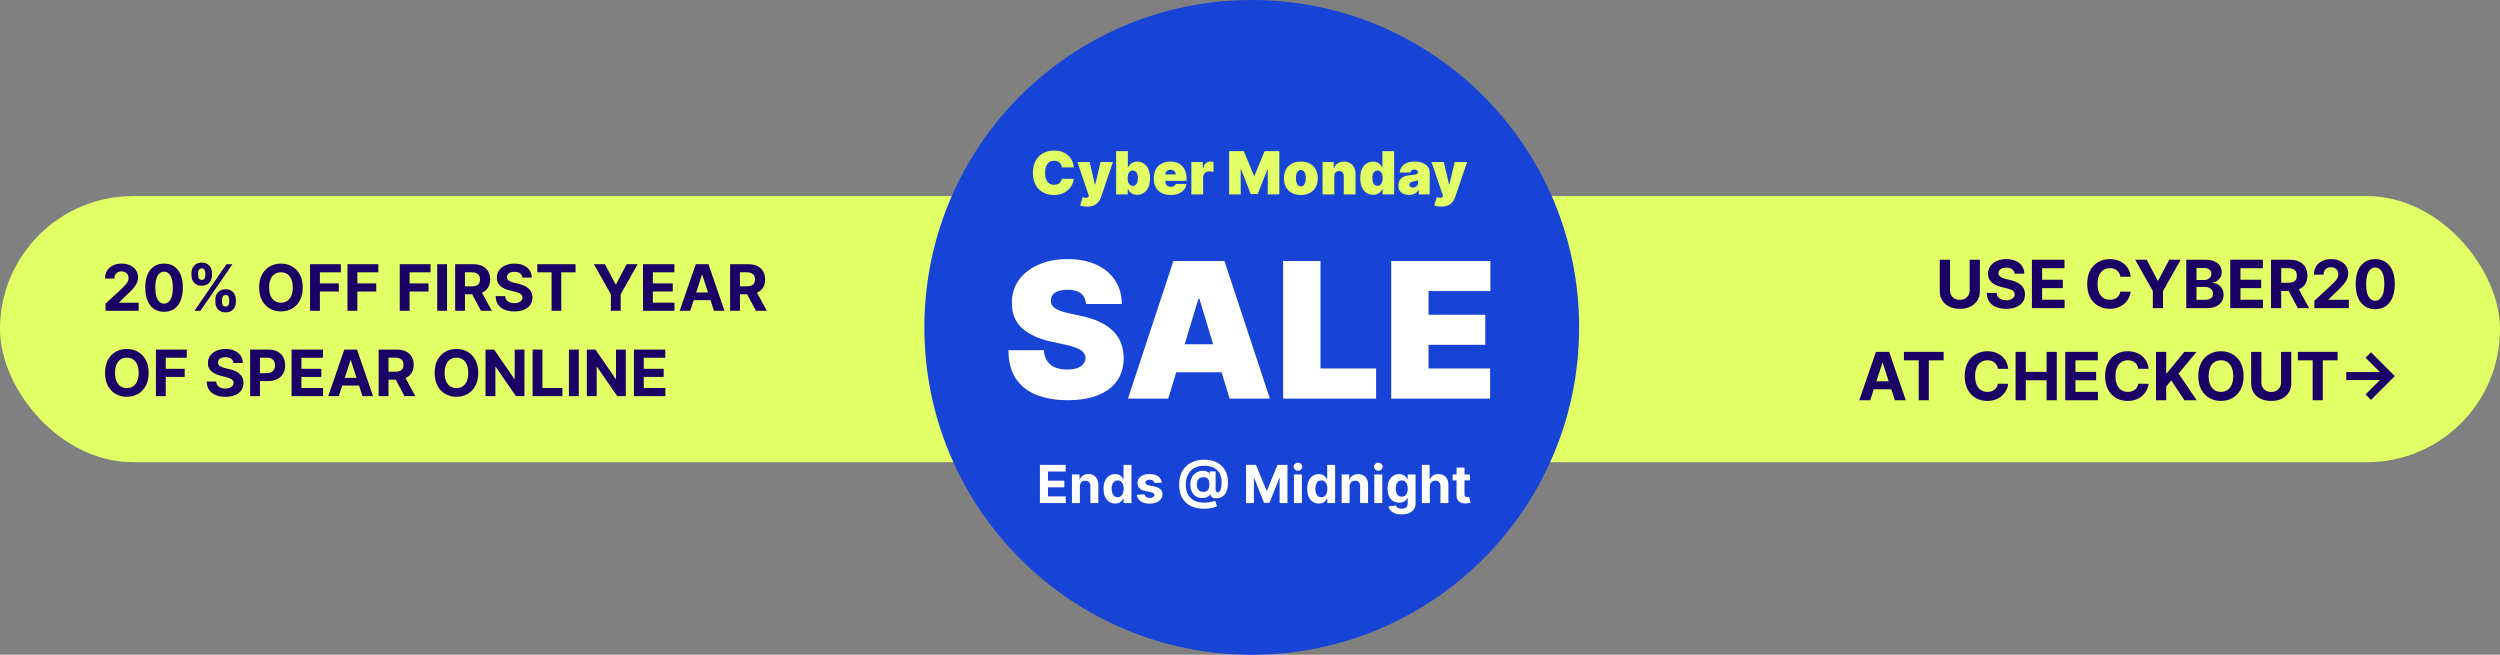 <?xml version="1.0" encoding="UTF-8"?> <svg xmlns="http://www.w3.org/2000/svg" width="714" height="187" viewBox="0 0 714 187" fill="none"><rect x="0" y="0" width="714" height="187" fill="#808080" stroke="none"/><rect y="56" width="714" height="76" rx="38" fill="#E2FF65"></rect><circle cx="357.5" cy="93.5" r="93.5" fill="#1743D7"></circle><path d="M297 143.68V132.77H304.351V134.672H299.306V137.272H303.973V139.174H299.306V141.778H304.372V143.68H297ZM308.411 138.95V143.68H306.142V135.498H308.304V136.941H308.4C308.581 136.465 308.885 136.089 309.311 135.812C309.737 135.531 310.254 135.391 310.861 135.391C311.429 135.391 311.925 135.515 312.347 135.764C312.77 136.013 313.099 136.368 313.333 136.829C313.567 137.288 313.684 137.834 313.684 138.47V143.68H311.415V138.875C311.419 138.374 311.291 137.984 311.032 137.703C310.773 137.419 310.416 137.277 309.961 137.277C309.656 137.277 309.386 137.343 309.151 137.474C308.921 137.605 308.739 137.797 308.608 138.049C308.48 138.298 308.415 138.598 308.411 138.95ZM318.488 143.813C317.866 143.813 317.304 143.653 316.799 143.334C316.299 143.011 315.901 142.537 315.606 141.912C315.315 141.283 315.169 140.512 315.169 139.6C315.169 138.662 315.32 137.882 315.622 137.261C315.924 136.636 316.325 136.169 316.826 135.86C317.33 135.547 317.882 135.391 318.482 135.391C318.941 135.391 319.322 135.469 319.628 135.626C319.937 135.778 320.185 135.97 320.373 136.201C320.565 136.428 320.711 136.652 320.81 136.872H320.88V132.77H323.143V143.68H320.906V142.37H320.81C320.704 142.597 320.553 142.822 320.357 143.046C320.166 143.266 319.915 143.449 319.606 143.595C319.301 143.74 318.928 143.813 318.488 143.813ZM319.207 142.007C319.573 142.007 319.882 141.908 320.134 141.709C320.389 141.507 320.585 141.224 320.72 140.862C320.858 140.5 320.927 140.076 320.927 139.589C320.927 139.103 320.86 138.68 320.725 138.321C320.59 137.962 320.395 137.685 320.139 137.49C319.883 137.295 319.573 137.197 319.207 137.197C318.834 137.197 318.52 137.298 318.264 137.501C318.008 137.703 317.815 137.984 317.683 138.342C317.552 138.701 317.486 139.117 317.486 139.589C317.486 140.065 317.552 140.486 317.683 140.852C317.818 141.214 318.012 141.498 318.264 141.704C318.52 141.906 318.834 142.007 319.207 142.007ZM331.817 137.831L329.739 137.959C329.704 137.781 329.627 137.621 329.51 137.479C329.393 137.334 329.238 137.218 329.047 137.133C328.858 137.044 328.633 137 328.37 137C328.019 137 327.722 137.074 327.481 137.224C327.239 137.369 327.118 137.564 327.118 137.81C327.118 138.005 327.197 138.17 327.353 138.305C327.509 138.44 327.777 138.548 328.157 138.63L329.638 138.929C330.433 139.092 331.026 139.355 331.417 139.717C331.808 140.079 332.003 140.555 332.003 141.144C332.003 141.681 331.845 142.151 331.529 142.556C331.216 142.961 330.787 143.277 330.24 143.504C329.697 143.728 329.07 143.84 328.36 143.84C327.276 143.84 326.414 143.614 325.771 143.163C325.132 142.709 324.757 142.091 324.647 141.31L326.879 141.192C326.946 141.523 327.11 141.775 327.369 141.949C327.628 142.119 327.96 142.205 328.365 142.205C328.763 142.205 329.082 142.128 329.324 141.975C329.569 141.819 329.693 141.619 329.697 141.374C329.693 141.168 329.606 140.999 329.436 140.868C329.265 140.733 329.002 140.63 328.647 140.559L327.23 140.276C326.431 140.116 325.836 139.839 325.446 139.445C325.059 139.051 324.865 138.548 324.865 137.937C324.865 137.412 325.007 136.959 325.291 136.579C325.579 136.199 325.982 135.906 326.501 135.7C327.023 135.494 327.633 135.391 328.333 135.391C329.366 135.391 330.179 135.61 330.773 136.046C331.369 136.483 331.717 137.078 331.817 137.831ZM343.908 145.299C342.775 145.299 341.767 145.145 340.883 144.836C339.998 144.53 339.251 144.083 338.64 143.494C338.029 142.901 337.564 142.178 337.244 141.326C336.925 140.473 336.765 139.504 336.765 138.417C336.765 137.344 336.925 136.371 337.244 135.498C337.568 134.624 338.038 133.875 338.656 133.25C339.274 132.621 340.029 132.138 340.92 131.801C341.815 131.464 342.834 131.295 343.977 131.295C345.036 131.295 345.98 131.449 346.811 131.758C347.646 132.067 348.352 132.508 348.931 133.079C349.514 133.648 349.956 134.324 350.258 135.109C350.563 135.89 350.714 136.755 350.71 137.703C350.714 138.356 350.657 138.957 350.54 139.504C350.423 140.051 350.238 140.528 349.986 140.937C349.737 141.342 349.411 141.663 349.006 141.901C348.601 142.135 348.111 142.268 347.536 142.3C347.124 142.332 346.79 142.302 346.534 142.21C346.279 142.117 346.083 141.981 345.948 141.8C345.817 141.615 345.732 141.4 345.693 141.155H345.629C345.543 141.368 345.377 141.562 345.128 141.736C344.879 141.906 344.576 142.039 344.217 142.135C343.862 142.228 343.484 142.261 343.083 142.236C342.664 142.212 342.266 142.114 341.889 141.943C341.516 141.773 341.184 141.526 340.893 141.203C340.606 140.88 340.378 140.48 340.211 140.005C340.048 139.529 339.965 138.978 339.961 138.353C339.965 137.735 340.052 137.197 340.222 136.739C340.396 136.281 340.625 135.895 340.909 135.583C341.197 135.27 341.516 135.025 341.868 134.848C342.22 134.67 342.573 134.557 342.928 134.507C343.329 134.447 343.709 134.447 344.068 134.507C344.427 134.567 344.728 134.665 344.974 134.8C345.222 134.935 345.377 135.08 345.437 135.237H345.512V134.64H347.179V139.839C347.182 140.084 347.237 140.274 347.344 140.409C347.45 140.544 347.594 140.612 347.775 140.612C348.02 140.612 348.225 140.504 348.388 140.287C348.555 140.07 348.679 139.738 348.761 139.291C348.846 138.843 348.889 138.273 348.889 137.58C348.889 136.913 348.8 136.327 348.622 135.823C348.448 135.315 348.203 134.883 347.887 134.528C347.575 134.17 347.211 133.878 346.795 133.655C346.38 133.431 345.929 133.268 345.442 133.165C344.959 133.062 344.462 133.01 343.951 133.01C343.067 133.01 342.294 133.145 341.634 133.415C340.973 133.681 340.423 134.056 339.982 134.539C339.542 135.022 339.212 135.588 338.992 136.238C338.775 136.884 338.665 137.589 338.661 138.353C338.665 139.195 338.782 139.941 339.013 140.591C339.247 141.237 339.592 141.78 340.046 142.22C340.501 142.661 341.062 142.995 341.73 143.222C342.397 143.449 343.164 143.563 344.031 143.563C344.439 143.563 344.839 143.534 345.229 143.478C345.62 143.417 345.973 143.346 346.289 143.265C346.605 143.179 346.859 143.098 347.051 143.019L347.578 144.564C347.355 144.692 347.051 144.811 346.667 144.921C346.287 145.035 345.858 145.125 345.378 145.193C344.902 145.264 344.412 145.299 343.908 145.299ZM343.663 140.484C344.096 140.484 344.441 140.401 344.697 140.234C344.956 140.067 345.14 139.82 345.251 139.493C345.364 139.163 345.417 138.756 345.41 138.273C345.407 137.847 345.352 137.486 345.245 137.192C345.142 136.893 344.963 136.668 344.707 136.515C344.455 136.359 344.103 136.281 343.652 136.281C343.258 136.281 342.923 136.364 342.646 136.531C342.372 136.698 342.163 136.932 342.017 137.234C341.875 137.533 341.802 137.884 341.799 138.289C341.802 138.665 341.863 139.023 341.98 139.36C342.097 139.694 342.291 139.966 342.561 140.175C342.83 140.381 343.198 140.484 343.663 140.484ZM355.872 132.77H358.716L361.721 140.1H361.849L364.853 132.77H367.697V143.68H365.46V136.579H365.369L362.546 143.627H361.023L358.2 136.552H358.109V143.68H355.872V132.77ZM369.555 143.68V135.498H371.824V143.68H369.555ZM370.695 134.443C370.357 134.443 370.068 134.331 369.827 134.107C369.589 133.88 369.47 133.609 369.47 133.292C369.47 132.98 369.589 132.712 369.827 132.488C370.068 132.261 370.357 132.147 370.695 132.147C371.032 132.147 371.32 132.261 371.558 132.488C371.799 132.712 371.92 132.98 371.92 133.292C371.92 133.609 371.799 133.88 371.558 134.107C371.32 134.331 371.032 134.443 370.695 134.443ZM376.657 143.813C376.035 143.813 375.472 143.653 374.968 143.334C374.467 143.011 374.07 142.537 373.775 141.912C373.484 141.283 373.338 140.512 373.338 139.6C373.338 138.662 373.489 137.882 373.791 137.261C374.093 136.636 374.494 136.169 374.995 135.86C375.499 135.547 376.051 135.391 376.651 135.391C377.11 135.391 377.491 135.469 377.797 135.626C378.106 135.778 378.354 135.97 378.542 136.201C378.734 136.428 378.88 136.652 378.979 136.872H379.048V132.77H381.312V143.68H379.075V142.37H378.979C378.873 142.597 378.722 142.822 378.526 143.046C378.335 143.266 378.084 143.449 377.775 143.595C377.47 143.74 377.097 143.813 376.657 143.813ZM377.376 142.007C377.742 142.007 378.051 141.908 378.303 141.709C378.558 141.507 378.754 141.224 378.889 140.862C379.027 140.5 379.096 140.076 379.096 139.589C379.096 139.103 379.029 138.68 378.894 138.321C378.759 137.962 378.564 137.685 378.308 137.49C378.052 137.295 377.742 137.197 377.376 137.197C377.003 137.197 376.689 137.298 376.433 137.501C376.177 137.703 375.984 137.984 375.852 138.342C375.721 138.701 375.655 139.117 375.655 139.589C375.655 140.065 375.721 140.486 375.852 140.852C375.987 141.214 376.181 141.498 376.433 141.704C376.689 141.906 377.003 142.007 377.376 142.007ZM385.447 138.95V143.68H383.178V135.498H385.341V136.941H385.436C385.618 136.465 385.921 136.089 386.347 135.812C386.773 135.531 387.29 135.391 387.897 135.391C388.466 135.391 388.961 135.515 389.384 135.764C389.806 136.013 390.135 136.368 390.369 136.829C390.603 137.288 390.721 137.834 390.721 138.47V143.68H388.451V138.875C388.455 138.374 388.327 137.984 388.068 137.703C387.809 137.419 387.452 137.277 386.997 137.277C386.692 137.277 386.422 137.343 386.188 137.474C385.957 137.605 385.776 137.797 385.644 138.049C385.516 138.298 385.451 138.598 385.447 138.95ZM392.509 143.68V135.498H394.778V143.68H392.509ZM393.649 134.443C393.312 134.443 393.022 134.331 392.781 134.107C392.543 133.88 392.424 133.609 392.424 133.292C392.424 132.98 392.543 132.712 392.781 132.488C393.022 132.261 393.312 132.147 393.649 132.147C393.986 132.147 394.274 132.261 394.512 132.488C394.753 132.712 394.874 132.98 394.874 133.292C394.874 133.609 394.753 133.88 394.512 134.107C394.274 134.331 393.986 134.443 393.649 134.443ZM400.282 146.919C399.547 146.919 398.917 146.817 398.391 146.615C397.869 146.416 397.454 146.144 397.145 145.8C396.836 145.456 396.635 145.068 396.543 144.639L398.641 144.356C398.705 144.52 398.807 144.673 398.945 144.815C399.084 144.957 399.266 145.07 399.494 145.155C399.724 145.244 400.005 145.289 400.335 145.289C400.829 145.289 401.236 145.168 401.555 144.926C401.878 144.689 402.04 144.289 402.04 143.728V142.231H401.944C401.845 142.458 401.695 142.673 401.497 142.876C401.298 143.078 401.042 143.243 400.729 143.371C400.417 143.499 400.044 143.563 399.611 143.563C398.997 143.563 398.437 143.421 397.933 143.137C397.432 142.849 397.033 142.41 396.734 141.821C396.44 141.228 396.292 140.479 396.292 139.573C396.292 138.646 396.443 137.872 396.745 137.25C397.047 136.629 397.448 136.164 397.949 135.855C398.453 135.546 399.005 135.391 399.606 135.391C400.064 135.391 400.447 135.469 400.756 135.626C401.065 135.778 401.314 135.97 401.502 136.201C401.694 136.428 401.841 136.652 401.944 136.872H402.029V135.498H404.282V143.76C404.282 144.456 404.112 145.038 403.771 145.507C403.43 145.976 402.958 146.327 402.354 146.562C401.754 146.8 401.063 146.919 400.282 146.919ZM400.33 141.858C400.696 141.858 401.005 141.768 401.257 141.587C401.512 141.402 401.708 141.139 401.843 140.798C401.981 140.454 402.05 140.042 402.05 139.562C402.05 139.083 401.983 138.667 401.848 138.316C401.713 137.96 401.518 137.685 401.262 137.49C401.006 137.295 400.696 137.197 400.33 137.197C399.957 137.197 399.643 137.298 399.387 137.501C399.131 137.699 398.938 137.976 398.807 138.332C398.675 138.687 398.609 139.097 398.609 139.562C398.609 140.035 398.675 140.443 398.807 140.788C398.941 141.129 399.135 141.393 399.387 141.581C399.643 141.766 399.957 141.858 400.33 141.858ZM408.357 138.95V143.68H406.088V132.77H408.293V136.941H408.389C408.574 136.458 408.872 136.08 409.284 135.807C409.696 135.53 410.213 135.391 410.834 135.391C411.402 135.391 411.898 135.515 412.32 135.764C412.747 136.009 413.077 136.362 413.311 136.824C413.549 137.282 413.666 137.831 413.663 138.47V143.68H411.394V138.875C411.397 138.371 411.269 137.978 411.01 137.698C410.754 137.417 410.396 137.277 409.934 137.277C409.625 137.277 409.352 137.343 409.114 137.474C408.879 137.605 408.695 137.797 408.56 138.049C408.428 138.298 408.361 138.598 408.357 138.95ZM419.8 135.498V137.202H414.873V135.498H419.8ZM415.992 133.538H418.261V141.166C418.261 141.375 418.293 141.539 418.357 141.656C418.421 141.769 418.51 141.849 418.623 141.896C418.74 141.942 418.875 141.965 419.028 141.965C419.135 141.965 419.241 141.956 419.348 141.938C419.454 141.917 419.536 141.901 419.593 141.89L419.95 143.579C419.836 143.614 419.676 143.655 419.47 143.701C419.264 143.751 419.014 143.781 418.719 143.792C418.172 143.813 417.693 143.74 417.281 143.573C416.872 143.407 416.555 143.147 416.327 142.796C416.1 142.444 415.988 142 415.992 141.464V133.538Z" fill="white"></path><path d="M310.181 86.817C310.078 85.538 309.599 84.54 308.742 83.824C307.897 83.108 306.611 82.75 304.886 82.75C303.785 82.75 302.883 82.884 302.178 83.153C301.489 83.409 300.977 83.76 300.644 84.208C300.311 84.656 300.14 85.167 300.125 85.743C300.1 86.216 300.183 86.645 300.376 87.029C300.581 87.4 300.9 87.739 301.336 88.046C301.77 88.34 302.326 88.609 303.003 88.852C303.682 89.094 304.488 89.312 305.422 89.504L308.646 90.195C310.82 90.655 312.681 91.263 314.23 92.017C315.777 92.772 317.043 93.661 318.028 94.685C319.014 95.695 319.736 96.834 320.197 98.1C320.671 99.367 320.914 100.748 320.926 102.245C320.914 104.829 320.267 107.016 318.988 108.807C317.71 110.598 315.88 111.96 313.5 112.894C311.134 113.828 308.288 114.295 304.961 114.295C301.546 114.295 298.565 113.79 296.02 112.779C293.486 111.768 291.518 110.214 290.109 108.116C288.715 106.006 288.013 103.307 288 100.019H298.131C298.194 101.221 298.495 102.232 299.032 103.051C299.57 103.869 300.325 104.49 301.296 104.912C302.281 105.334 303.452 105.545 304.808 105.545C305.946 105.545 306.899 105.404 307.666 105.123C308.434 104.842 309.017 104.451 309.414 103.953C309.81 103.454 310.015 102.884 310.028 102.245C310.015 101.644 309.815 101.119 309.432 100.671C309.061 100.211 308.448 99.802 307.591 99.443C306.734 99.072 305.575 98.727 304.116 98.407L300.203 97.563C296.723 96.808 293.98 95.548 291.972 93.783C289.976 92.005 288.983 89.581 288.996 86.511C288.983 84.016 289.65 81.835 290.992 79.968C292.348 78.087 294.223 76.622 296.615 75.573C299.019 74.525 301.777 74 304.886 74C308.057 74 310.8 74.531 313.117 75.593C315.431 76.654 317.216 78.151 318.47 80.083C319.736 82.001 320.375 84.246 320.388 86.817H310.181ZM333.662 113.834H322.149L335.121 74.537H349.703L362.675 113.834H351.162L342.565 85.359H342.259L333.662 113.834ZM331.513 98.331H353.158V106.313H331.513V98.331ZM366.459 113.834V74.537H377.129V105.238H393.016V113.834H366.459ZM397.328 113.834V74.537H425.649V83.133H407.996V89.888H424.192V98.484H407.996V105.238H425.573V113.834H397.328Z" fill="white"></path><path d="M306.668 47.802H303.241C303.216 47.521 303.152 47.266 303.046 47.036C302.945 46.807 302.804 46.61 302.622 46.445C302.443 46.276 302.226 46.147 301.971 46.059C301.716 45.966 301.425 45.92 301.102 45.92C300.534 45.92 300.055 46.057 299.661 46.33C299.272 46.604 298.976 46.996 298.774 47.507C298.575 48.018 298.477 48.631 298.477 49.347C298.477 50.103 298.578 50.737 298.78 51.247C298.987 51.754 299.285 52.136 299.673 52.394C300.062 52.647 300.531 52.774 301.077 52.774C301.39 52.774 301.67 52.736 301.915 52.659C302.163 52.579 302.377 52.464 302.561 52.315C302.743 52.166 302.891 51.987 303.004 51.778C303.121 51.565 303.2 51.326 303.241 51.06L306.668 51.084C306.628 51.607 306.48 52.14 306.225 52.683C305.97 53.222 305.607 53.721 305.137 54.179C304.671 54.634 304.093 55 303.406 55.278C302.716 55.555 301.915 55.694 301.005 55.694C299.862 55.694 298.836 55.451 297.929 54.964C297.026 54.477 296.311 53.761 295.784 52.816C295.261 51.871 295 50.715 295 49.347C295 47.971 295.268 46.813 295.803 45.872C296.338 44.927 297.058 44.213 297.965 43.73C298.874 43.243 299.887 43 301.005 43C301.791 43 302.514 43.107 303.174 43.32C303.835 43.533 304.414 43.844 304.912 44.255C305.411 44.661 305.811 45.162 306.116 45.757C306.419 46.352 306.604 47.034 306.668 47.802ZM310.492 59C310.108 59 309.741 58.97 309.392 58.91C309.044 58.853 308.739 58.775 308.474 58.674L309.204 56.309C309.479 56.406 309.731 56.468 309.957 56.496C310.189 56.525 310.385 56.508 310.547 56.448C310.713 56.388 310.833 56.273 310.906 56.104L310.979 55.935L307.697 46.258H311.197L312.705 52.677H312.803L314.333 46.258H317.859L314.455 56.297C314.285 56.808 314.038 57.266 313.713 57.673C313.394 58.083 312.972 58.407 312.449 58.644C311.927 58.881 311.275 59 310.492 59ZM318.764 55.525V43.169H322.118V47.875H322.167C322.288 47.561 322.467 47.273 322.702 47.012C322.937 46.746 323.228 46.535 323.576 46.379C323.925 46.218 324.331 46.137 324.793 46.137C325.407 46.137 325.994 46.3 326.548 46.626C327.108 46.952 327.562 47.465 327.909 48.164C328.262 48.864 328.438 49.773 328.438 50.891C328.438 51.961 328.27 52.848 327.934 53.552C327.602 54.256 327.156 54.781 326.597 55.127C326.042 55.473 325.432 55.646 324.768 55.646C324.331 55.646 323.939 55.575 323.595 55.434C323.254 55.29 322.963 55.095 322.72 54.849C322.481 54.6 322.296 54.318 322.167 54.005H322.093V55.525H318.764ZM322.045 50.891C322.045 51.342 322.104 51.732 322.221 52.062C322.342 52.388 322.514 52.641 322.731 52.822C322.955 52.999 323.22 53.087 323.528 53.087C323.836 53.087 324.097 53.001 324.312 52.828C324.531 52.651 324.696 52.4 324.81 52.074C324.928 51.744 324.987 51.35 324.987 50.891C324.987 50.433 324.928 50.041 324.81 49.715C324.696 49.385 324.531 49.134 324.312 48.961C324.097 48.784 323.836 48.695 323.528 48.695C323.22 48.695 322.955 48.784 322.731 48.961C322.514 49.134 322.342 49.385 322.221 49.715C322.104 50.041 322.045 50.433 322.045 50.891ZM334.316 55.694C333.318 55.694 332.46 55.505 331.738 55.127C331.02 54.745 330.468 54.198 330.079 53.486C329.695 52.77 329.502 51.913 329.502 50.916C329.502 49.958 329.696 49.122 330.085 48.406C330.474 47.69 331.023 47.133 331.733 46.734C332.441 46.336 333.278 46.137 334.242 46.137C334.947 46.137 335.585 46.246 336.156 46.463C336.727 46.68 337.215 46.996 337.622 47.41C338.026 47.821 338.339 48.319 338.557 48.907C338.776 49.494 338.885 50.155 338.885 50.891V51.664H330.547V49.83H335.798C335.793 49.564 335.725 49.331 335.591 49.13C335.462 48.925 335.285 48.766 335.062 48.653C334.844 48.536 334.594 48.478 334.316 48.478C334.043 48.478 333.794 48.536 333.567 48.653C333.34 48.766 333.158 48.923 333.021 49.124C332.887 49.325 332.816 49.56 332.808 49.83V51.809C332.808 52.106 332.87 52.372 332.996 52.605C333.122 52.838 333.303 53.021 333.538 53.154C333.773 53.287 334.056 53.353 334.389 53.353C334.619 53.353 334.829 53.321 335.02 53.256C335.215 53.192 335.381 53.099 335.518 52.979C335.657 52.854 335.758 52.705 335.822 52.532H338.885C338.779 53.176 338.53 53.735 338.138 54.21C337.744 54.68 337.223 55.046 336.576 55.308C335.932 55.565 335.177 55.694 334.316 55.694ZM340.254 55.525V46.258H343.512V48.02H343.608C343.779 47.368 344.048 46.891 344.417 46.59C344.789 46.288 345.224 46.137 345.724 46.137C345.869 46.137 346.013 46.149 346.155 46.173C346.301 46.194 346.441 46.224 346.575 46.264V49.106C346.408 49.049 346.203 49.007 345.96 48.979C345.718 48.951 345.509 48.937 345.335 48.937C345.007 48.937 344.711 49.011 344.447 49.16C344.188 49.305 343.983 49.51 343.834 49.775C343.683 50.037 343.608 50.344 343.608 50.698V55.525H340.254ZM351.035 43.169H355.24L358.133 50.167H358.279L361.171 43.169H365.378V55.525H362.072V48.382H361.974L359.203 55.428H357.21L354.438 48.333H354.341V55.525H351.035V43.169ZM371.525 55.694C370.512 55.694 369.644 55.495 368.923 55.097C368.201 54.694 367.649 54.135 367.263 53.419C366.879 52.699 366.686 51.865 366.686 50.916C366.686 49.966 366.879 49.134 367.263 48.418C367.649 47.698 368.201 47.139 368.923 46.74C369.644 46.338 370.512 46.137 371.525 46.137C372.537 46.137 373.404 46.338 374.126 46.74C374.846 47.139 375.4 47.698 375.784 48.418C376.168 49.134 376.361 49.966 376.361 50.916C376.361 51.865 376.168 52.699 375.784 53.419C375.4 54.135 374.846 54.694 374.126 55.097C373.404 55.495 372.537 55.694 371.525 55.694ZM371.548 53.232C371.833 53.232 372.077 53.138 372.284 52.949C372.491 52.76 372.651 52.49 372.764 52.14C372.876 51.79 372.934 51.374 372.934 50.891C372.934 50.405 372.876 49.988 372.764 49.642C372.651 49.293 372.491 49.023 372.284 48.834C372.077 48.645 371.833 48.55 371.548 48.55C371.249 48.55 370.991 48.645 370.776 48.834C370.562 49.023 370.398 49.293 370.285 49.642C370.171 49.988 370.113 50.405 370.113 50.891C370.113 51.374 370.171 51.79 370.285 52.14C370.398 52.49 370.562 52.76 370.776 52.949C370.991 53.138 371.249 53.232 371.548 53.232ZM381.077 50.312V55.525H377.723V46.258H380.907V48.02H381.004C381.208 47.432 381.564 46.972 382.074 46.638C382.589 46.304 383.188 46.137 383.873 46.137C384.534 46.137 385.106 46.288 385.593 46.59C386.083 46.887 386.461 47.298 386.729 47.821C387.001 48.343 387.135 48.941 387.13 49.612V55.525H383.776V50.312C383.779 49.854 383.663 49.494 383.423 49.232C383.188 48.971 382.86 48.84 382.438 48.84C382.163 48.84 381.922 48.901 381.715 49.021C381.512 49.138 381.357 49.307 381.248 49.528C381.138 49.745 381.082 50.007 381.077 50.312ZM392.165 55.646C391.5 55.646 390.889 55.473 390.331 55.127C389.775 54.781 389.329 54.256 388.993 53.552C388.661 52.848 388.495 51.961 388.495 50.891C388.495 49.773 388.669 48.864 389.017 48.164C389.369 47.465 389.823 46.952 390.379 46.626C390.937 46.3 391.525 46.137 392.141 46.137C392.604 46.137 393.008 46.218 393.357 46.379C393.705 46.535 393.996 46.746 394.231 47.012C394.466 47.273 394.645 47.561 394.766 47.875H394.814V43.169H398.17V55.525H394.839V54.005H394.766C394.637 54.318 394.45 54.6 394.208 54.849C393.968 55.095 393.677 55.29 393.332 55.434C392.992 55.575 392.603 55.646 392.165 55.646ZM393.405 53.087C393.713 53.087 393.976 52.999 394.195 52.822C394.418 52.641 394.589 52.388 394.705 52.062C394.827 51.732 394.887 51.342 394.887 50.891C394.887 50.433 394.827 50.041 394.705 49.715C394.589 49.385 394.418 49.134 394.195 48.961C393.976 48.784 393.713 48.695 393.405 48.695C393.097 48.695 392.834 48.784 392.614 48.961C392.4 49.134 392.235 49.385 392.117 49.715C392.003 50.041 391.947 50.433 391.947 50.891C391.947 51.35 392.003 51.744 392.117 52.074C392.235 52.4 392.4 52.651 392.614 52.828C392.834 53.001 393.097 53.087 393.405 53.087ZM402.417 55.67C401.821 55.67 401.296 55.573 400.837 55.38C400.384 55.183 400.028 54.885 399.768 54.487C399.508 54.089 399.379 53.582 399.379 52.967C399.379 52.46 399.466 52.028 399.64 51.67C399.814 51.308 400.057 51.012 400.37 50.783C400.681 50.554 401.043 50.379 401.457 50.258C401.874 50.137 402.324 50.059 402.806 50.023C403.329 49.982 403.749 49.934 404.065 49.878C404.384 49.817 404.616 49.735 404.757 49.63C404.899 49.522 404.97 49.379 404.97 49.202V49.178C404.97 48.937 404.877 48.752 404.69 48.623C404.503 48.494 404.265 48.43 403.973 48.43C403.652 48.43 403.391 48.5 403.189 48.641C402.991 48.778 402.871 48.989 402.831 49.275H399.743C399.783 48.711 399.964 48.193 400.284 47.718C400.608 47.239 401.081 46.857 401.7 46.572C402.321 46.282 403.094 46.137 404.021 46.137C404.69 46.137 405.289 46.216 405.821 46.373C406.352 46.525 406.803 46.74 407.176 47.018C407.548 47.292 407.833 47.613 408.027 47.983C408.225 48.349 408.324 48.748 408.324 49.178V55.525H405.188V54.222H405.115C404.93 54.568 404.703 54.847 404.435 55.06C404.172 55.274 403.87 55.428 403.53 55.525C403.194 55.621 402.823 55.67 402.417 55.67ZM403.511 53.57C403.766 53.57 404.006 53.518 404.228 53.413C404.455 53.309 404.639 53.158 404.782 52.961C404.924 52.764 404.994 52.524 404.994 52.243V51.471C404.905 51.507 404.81 51.541 404.709 51.573C404.611 51.605 404.507 51.636 404.393 51.664C404.283 51.692 404.166 51.718 404.04 51.742C403.919 51.766 403.791 51.788 403.657 51.809C403.397 51.849 403.186 51.915 403.019 52.008C402.858 52.096 402.736 52.207 402.654 52.339C402.577 52.468 402.539 52.613 402.539 52.774C402.539 53.031 402.63 53.228 402.812 53.365C402.994 53.502 403.228 53.57 403.511 53.57ZM411.635 59C411.251 59 410.884 58.97 410.535 58.91C410.187 58.853 409.88 58.775 409.617 58.674L410.347 56.309C410.622 56.406 410.873 56.468 411.1 56.496C411.332 56.525 411.528 56.508 411.69 56.448C411.856 56.388 411.976 56.273 412.049 56.104L412.12 55.935L408.839 46.258H412.34L413.847 52.677H413.944L415.476 46.258H419L415.598 56.297C415.426 56.808 415.181 57.266 414.855 57.673C414.535 58.083 414.115 58.407 413.592 58.644C413.069 58.881 412.418 59 411.635 59Z" fill="#E2FF65"></path><path d="M30.13 88.756V86.731L34.862 82.349C35.265 81.959 35.602 81.609 35.875 81.297C36.152 80.985 36.362 80.68 36.505 80.382C36.648 80.079 36.719 79.752 36.719 79.401C36.719 79.012 36.63 78.677 36.453 78.395C36.275 78.11 36.033 77.891 35.726 77.74C35.419 77.584 35.07 77.506 34.681 77.506C34.274 77.506 33.919 77.588 33.616 77.752C33.313 77.917 33.079 78.153 32.915 78.46C32.75 78.767 32.668 79.133 32.668 79.557H30C30 78.687 30.197 77.932 30.591 77.292C30.985 76.651 31.537 76.156 32.246 75.805C32.956 75.454 33.774 75.279 34.7 75.279C35.652 75.279 36.481 75.448 37.186 75.785C37.896 76.119 38.448 76.582 38.842 77.175C39.236 77.768 39.432 78.447 39.432 79.213C39.432 79.715 39.333 80.211 39.134 80.7C38.939 81.189 38.591 81.732 38.089 82.329C37.587 82.922 36.879 83.634 35.966 84.465L34.025 86.367V86.458H39.608V88.756H30.13ZM46.857 89.048C45.741 89.044 44.78 88.769 43.975 88.224C43.175 87.678 42.558 86.889 42.125 85.854C41.697 84.82 41.484 83.576 41.489 82.121C41.489 80.672 41.703 79.436 42.131 78.415C42.564 77.393 43.181 76.617 43.982 76.084C44.787 75.547 45.745 75.279 46.857 75.279C47.97 75.279 48.926 75.547 49.727 76.084C50.532 76.621 51.151 77.4 51.583 78.421C52.016 79.438 52.23 80.672 52.226 82.121C52.226 83.58 52.01 84.826 51.577 85.861C51.148 86.895 50.534 87.685 49.733 88.23C48.933 88.775 47.974 89.048 46.857 89.048ZM46.857 86.718C47.619 86.718 48.227 86.335 48.682 85.569C49.136 84.803 49.361 83.653 49.357 82.121C49.357 81.113 49.253 80.273 49.045 79.603C48.842 78.932 48.552 78.428 48.175 78.09C47.803 77.752 47.364 77.584 46.857 77.584C46.1 77.584 45.494 77.962 45.04 78.72C44.585 79.477 44.356 80.611 44.352 82.121C44.352 83.143 44.453 83.995 44.657 84.679C44.864 85.359 45.157 85.869 45.533 86.211C45.91 86.549 46.351 86.718 46.857 86.718ZM61.508 86.263V85.562C61.508 85.03 61.62 84.541 61.845 84.095C62.075 83.645 62.406 83.286 62.839 83.017C63.276 82.745 63.808 82.608 64.435 82.608C65.072 82.608 65.606 82.743 66.039 83.011C66.476 83.279 66.805 83.638 67.026 84.088C67.251 84.534 67.363 85.025 67.363 85.562V86.263C67.363 86.796 67.251 87.287 67.026 87.737C66.801 88.183 66.469 88.54 66.032 88.808C65.595 89.081 65.063 89.217 64.435 89.217C63.799 89.217 63.265 89.081 62.832 88.808C62.399 88.54 62.07 88.183 61.845 87.737C61.62 87.287 61.508 86.796 61.508 86.263ZM63.397 85.562V86.263C63.397 86.57 63.47 86.86 63.617 87.133C63.769 87.406 64.042 87.542 64.435 87.542C64.829 87.542 65.098 87.408 65.24 87.139C65.388 86.871 65.461 86.579 65.461 86.263V85.562C65.461 85.246 65.392 84.952 65.253 84.679C65.115 84.407 64.842 84.27 64.435 84.27C64.046 84.27 63.776 84.407 63.624 84.679C63.472 84.952 63.397 85.246 63.397 85.562ZM54.685 78.655V77.954C54.685 77.417 54.8 76.926 55.029 76.48C55.258 76.03 55.589 75.671 56.022 75.403C56.459 75.134 56.987 75 57.606 75C58.247 75 58.783 75.134 59.216 75.403C59.649 75.671 59.978 76.03 60.203 76.48C60.428 76.926 60.54 77.417 60.54 77.954V78.655C60.54 79.192 60.426 79.683 60.196 80.128C59.971 80.574 59.64 80.931 59.203 81.2C58.77 81.464 58.238 81.596 57.606 81.596C56.974 81.596 56.44 81.462 56.003 81.193C55.57 80.92 55.241 80.563 55.016 80.122C54.795 79.676 54.685 79.187 54.685 78.655ZM56.587 77.954V78.655C56.587 78.971 56.66 79.263 56.808 79.531C56.959 79.8 57.225 79.934 57.606 79.934C58.004 79.934 58.275 79.8 58.418 79.531C58.565 79.263 58.638 78.971 58.638 78.655V77.954C58.638 77.638 58.569 77.344 58.431 77.071C58.292 76.798 58.017 76.662 57.606 76.662C57.221 76.662 56.955 76.8 56.808 77.077C56.66 77.354 56.587 77.646 56.587 77.954ZM55.542 88.756L64.682 75.461H66.383L57.243 88.756H55.542ZM86.466 82.108C86.466 83.558 86.192 84.792 85.642 85.809C85.097 86.826 84.353 87.603 83.409 88.139C82.47 88.672 81.414 88.938 80.241 88.938C79.06 88.938 77.999 88.669 77.06 88.133C76.121 87.596 75.379 86.819 74.834 85.802C74.288 84.785 74.016 83.554 74.016 82.108C74.016 80.659 74.288 79.425 74.834 78.408C75.379 77.391 76.121 76.617 77.06 76.084C77.999 75.547 79.06 75.279 80.241 75.279C81.414 75.279 82.47 75.547 83.409 76.084C84.353 76.617 85.097 77.391 85.642 78.408C86.192 79.425 86.466 80.659 86.466 82.108ZM83.617 82.108C83.617 81.169 83.476 80.377 83.195 79.733C82.918 79.088 82.526 78.599 82.02 78.265C81.514 77.932 80.921 77.765 80.241 77.765C79.562 77.765 78.969 77.932 78.463 78.265C77.956 78.599 77.562 79.088 77.281 79.733C77.004 80.377 76.865 81.169 76.865 82.108C76.865 83.048 77.004 83.84 77.281 84.484C77.562 85.129 77.956 85.618 78.463 85.952C78.969 86.285 79.562 86.451 80.241 86.451C80.921 86.451 81.514 86.285 82.02 85.952C82.526 85.618 82.918 85.129 83.195 84.484C83.476 83.84 83.617 83.048 83.617 82.108ZM88.549 88.756V75.461H97.352V77.778H91.36V80.947H96.767V83.264H91.36V88.756H88.549ZM99.242 88.756V75.461H108.046V77.778H102.054V80.947H107.461V83.264H102.054V88.756H99.242ZM114.167 88.756V75.461H122.97V77.778H116.978V80.947H122.385V83.264H116.978V88.756H114.167ZM127.671 75.461V88.756H124.86V75.461H127.671ZM129.984 88.756V75.461H135.23C136.234 75.461 137.09 75.641 137.8 76C138.514 76.355 139.058 76.859 139.429 77.512C139.806 78.161 139.994 78.925 139.994 79.804C139.994 80.687 139.804 81.446 139.423 82.082C139.042 82.714 138.491 83.199 137.767 83.537C137.049 83.874 136.18 84.043 135.158 84.043H131.646V81.784H134.703C135.24 81.784 135.686 81.71 136.041 81.563C136.395 81.416 136.66 81.195 136.832 80.901C137.01 80.607 137.099 80.241 137.099 79.804C137.099 79.362 137.01 78.99 136.832 78.687C136.66 78.384 136.394 78.155 136.034 77.999C135.68 77.839 135.232 77.759 134.691 77.759H132.795V88.756H129.984ZM137.164 82.706L140.469 88.756H137.365L134.132 82.706H137.164ZM149.193 79.285C149.142 78.761 148.919 78.354 148.524 78.064C148.131 77.774 147.596 77.629 146.921 77.629C146.462 77.629 146.075 77.694 145.759 77.824C145.443 77.949 145.201 78.125 145.032 78.35C144.867 78.575 144.785 78.83 144.785 79.116C144.777 79.354 144.826 79.562 144.934 79.739C145.048 79.916 145.201 80.07 145.396 80.2C145.59 80.325 145.815 80.436 146.07 80.531C146.326 80.622 146.599 80.7 146.889 80.765L148.083 81.05C148.663 81.18 149.195 81.353 149.68 81.57C150.164 81.786 150.585 82.052 150.939 82.368C151.294 82.684 151.569 83.056 151.763 83.485C151.963 83.913 152.065 84.404 152.069 84.958C152.065 85.772 151.857 86.477 151.446 87.075C151.039 87.668 150.451 88.128 149.68 88.457C148.914 88.782 147.99 88.944 146.908 88.944C145.834 88.944 144.9 88.78 144.104 88.451C143.312 88.122 142.693 87.635 142.247 86.99C141.806 86.341 141.574 85.538 141.552 84.582H144.273C144.302 85.028 144.43 85.4 144.656 85.698C144.885 85.993 145.19 86.216 145.571 86.367C145.956 86.514 146.391 86.588 146.876 86.588C147.352 86.588 147.765 86.519 148.115 86.38C148.47 86.242 148.745 86.049 148.94 85.802C149.135 85.556 149.232 85.272 149.232 84.952C149.232 84.653 149.143 84.402 148.966 84.199C148.792 83.995 148.537 83.822 148.2 83.679C147.867 83.537 147.458 83.407 146.973 83.29L145.525 82.926C144.404 82.654 143.52 82.228 142.87 81.648C142.221 81.068 141.899 80.286 141.903 79.304C141.899 78.499 142.113 77.796 142.546 77.194C142.983 76.593 143.582 76.123 144.344 75.785C145.106 75.448 145.971 75.279 146.941 75.279C147.927 75.279 148.789 75.448 149.525 75.785C150.264 76.123 150.84 76.593 151.251 77.194C151.663 77.796 151.874 78.493 151.887 79.285H149.193ZM153.453 77.778V75.461H164.373V77.778H160.302V88.756H157.524V77.778H153.453ZM169.623 75.461H172.772L175.803 81.187H175.932L178.964 75.461H182.113L177.263 84.056V88.756H174.472V84.056L169.623 75.461ZM183.648 88.756V75.461H192.607V77.778H186.459V80.947H192.146V83.264H186.459V86.438H192.632V88.756H183.648ZM197.133 88.756H194.121L198.71 75.461H202.333L206.916 88.756H203.904L200.574 78.499H200.469L197.133 88.756ZM196.945 83.53H204.059V85.724H196.945V83.53ZM208.516 88.756V75.461H213.761C214.766 75.461 215.622 75.641 216.332 76C217.047 76.355 217.59 76.859 217.961 77.512C218.338 78.161 218.526 78.925 218.526 79.804C218.526 80.687 218.336 81.446 217.955 82.082C217.574 82.714 217.022 83.199 216.3 83.537C215.582 83.874 214.712 84.043 213.69 84.043H210.178V81.784H213.235C213.773 81.784 214.218 81.71 214.573 81.563C214.928 81.416 215.192 81.195 215.365 80.901C215.542 80.607 215.631 80.241 215.631 79.804C215.631 79.362 215.542 78.99 215.365 78.687C215.192 78.384 214.926 78.155 214.566 77.999C214.211 77.839 213.764 77.759 213.222 77.759H211.327V88.756H208.516ZM215.696 82.706L219 88.756H215.898L212.664 82.706H215.696Z" fill="#1B0166"></path><path d="M42.451 106.492C42.451 107.942 42.177 109.175 41.627 110.192C41.082 111.21 40.337 111.986 39.394 112.523C38.454 113.055 37.398 113.322 36.226 113.322C35.044 113.322 33.983 113.053 33.044 112.517C32.106 111.98 31.363 111.203 30.818 110.186C30.272 109.169 30 107.938 30 106.492C30 105.042 30.272 103.809 30.818 102.792C31.363 101.775 32.106 101 33.044 100.468C33.983 99.931 35.044 99.663 36.226 99.663C37.398 99.663 38.454 99.931 39.394 100.468C40.337 101 41.082 101.775 41.627 102.792C42.177 103.809 42.451 105.042 42.451 106.492ZM39.601 106.492C39.601 105.553 39.461 104.761 39.179 104.116C38.903 103.471 38.511 102.982 38.004 102.649C37.498 102.316 36.905 102.149 36.226 102.149C35.546 102.149 34.953 102.316 34.447 102.649C33.941 102.982 33.546 103.471 33.265 104.116C32.988 104.761 32.85 105.553 32.85 106.492C32.85 107.431 32.988 108.223 33.265 108.868C33.546 109.513 33.941 110.002 34.447 110.335C34.953 110.669 35.546 110.835 36.226 110.835C36.905 110.835 37.498 110.669 38.004 110.335C38.511 110.002 38.903 109.513 39.179 108.868C39.461 108.223 39.601 107.431 39.601 106.492ZM44.533 113.14V99.845H53.336V102.162H47.344V105.33H52.752V107.648H47.344V113.14H44.533ZM66.67 103.668C66.618 103.145 66.395 102.738 66.002 102.448C65.607 102.158 65.073 102.013 64.398 102.013C63.94 102.013 63.552 102.078 63.236 102.208C62.92 102.333 62.678 102.508 62.509 102.734C62.345 102.959 62.262 103.214 62.262 103.5C62.253 103.738 62.304 103.945 62.412 104.123C62.524 104.3 62.678 104.454 62.872 104.584C63.067 104.709 63.293 104.82 63.548 104.915C63.803 105.006 64.075 105.084 64.365 105.148L65.56 105.434C66.14 105.564 66.672 105.737 67.157 105.953C67.642 106.17 68.061 106.436 68.416 106.752C68.772 107.068 69.046 107.44 69.241 107.868C69.44 108.297 69.542 108.788 69.546 109.342C69.542 110.156 69.334 110.861 68.923 111.458C68.516 112.051 67.927 112.512 67.157 112.841C66.391 113.166 65.467 113.328 64.385 113.328C63.312 113.328 62.377 113.164 61.58 112.835C60.788 112.506 60.17 112.019 59.724 111.374C59.282 110.725 59.051 109.922 59.03 108.966H61.749C61.78 109.411 61.908 109.784 62.132 110.082C62.362 110.376 62.667 110.599 63.048 110.751C63.433 110.898 63.868 110.972 64.353 110.972C64.828 110.972 65.242 110.902 65.593 110.764C65.948 110.625 66.222 110.433 66.417 110.186C66.612 109.939 66.709 109.656 66.709 109.336C66.709 109.037 66.621 108.786 66.443 108.583C66.27 108.379 66.015 108.206 65.677 108.063C65.344 107.92 64.934 107.791 64.45 107.674L63.002 107.31C61.882 107.038 60.996 106.611 60.347 106.031C59.698 105.451 59.375 104.67 59.38 103.688C59.375 102.883 59.59 102.18 60.022 101.578C60.46 100.976 61.059 100.507 61.821 100.169C62.582 99.832 63.449 99.663 64.417 99.663C65.404 99.663 66.266 99.832 67.001 100.169C67.741 100.507 68.317 100.976 68.728 101.578C69.139 102.18 69.351 102.876 69.365 103.668H66.67ZM71.436 113.14V99.845H76.682C77.69 99.845 78.549 100.037 79.26 100.422C79.969 100.803 80.51 101.333 80.882 102.013C81.258 102.688 81.447 103.467 81.447 104.35C81.447 105.233 81.257 106.012 80.875 106.687C80.495 107.362 79.943 107.888 79.22 108.264C78.502 108.641 77.632 108.829 76.611 108.829H73.267V106.577H76.156C76.697 106.577 77.142 106.484 77.493 106.297C77.849 106.107 78.112 105.845 78.285 105.512C78.463 105.174 78.552 104.787 78.552 104.35C78.552 103.909 78.463 103.523 78.285 103.194C78.112 102.861 77.849 102.604 77.493 102.422C77.139 102.236 76.688 102.143 76.143 102.143H74.247V113.14H71.436ZM83.273 113.14V99.845H92.231V102.162H86.084V105.33H91.771V107.648H86.084V110.822H92.257V113.14H83.273ZM96.758 113.14H93.746L98.335 99.845H101.957L106.541 113.14H103.529L100.198 102.883H100.094L96.758 113.14ZM96.57 107.914H103.684V110.108H96.57V107.914ZM108.141 113.14V99.845H113.386C114.39 99.845 115.247 100.024 115.957 100.383C116.672 100.738 117.214 101.243 117.586 101.896C117.963 102.545 118.151 103.309 118.151 104.188C118.151 105.071 117.961 105.83 117.58 106.466C117.199 107.098 116.647 107.583 115.925 107.92C115.206 108.258 114.336 108.427 113.315 108.427H109.803V106.168H112.86C113.397 106.168 113.843 106.094 114.198 105.947C114.553 105.8 114.816 105.579 114.99 105.285C115.167 104.99 115.256 104.625 115.256 104.188C115.256 103.746 115.167 103.374 114.99 103.071C114.816 102.768 114.55 102.539 114.191 102.383C113.836 102.223 113.389 102.143 112.847 102.143H110.952V113.14H108.141ZM115.321 107.089L118.625 113.14H115.522L112.289 107.089H115.321ZM136.586 106.492C136.586 107.942 136.311 109.175 135.762 110.192C135.216 111.21 134.472 111.986 133.528 112.523C132.59 113.055 131.534 113.322 130.36 113.322C129.179 113.322 128.119 113.053 127.179 112.517C126.24 111.98 125.499 111.203 124.953 110.186C124.408 109.169 124.135 107.938 124.135 106.492C124.135 105.042 124.408 103.809 124.953 102.792C125.499 101.775 126.24 101 127.179 100.468C128.119 99.931 129.179 99.663 130.36 99.663C131.534 99.663 132.59 99.931 133.528 100.468C134.472 101 135.216 101.775 135.762 102.792C136.311 103.809 136.586 105.042 136.586 106.492ZM133.736 106.492C133.736 105.553 133.596 104.761 133.314 104.116C133.037 103.471 132.645 102.982 132.14 102.649C131.633 102.316 131.04 102.149 130.36 102.149C129.681 102.149 129.088 102.316 128.582 102.649C128.075 102.982 127.682 103.471 127.401 104.116C127.124 104.761 126.984 105.553 126.984 106.492C126.984 107.431 127.124 108.223 127.401 108.868C127.682 109.513 128.075 110.002 128.582 110.335C129.088 110.669 129.681 110.835 130.36 110.835C131.04 110.835 131.633 110.669 132.14 110.335C132.645 110.002 133.037 109.513 133.314 108.868C133.596 108.223 133.736 107.431 133.736 106.492ZM149.788 99.845V113.14H147.361L141.577 104.772H141.479V113.14H138.668V99.845H141.135L146.874 108.206H146.991V99.845H149.788ZM152.111 113.14V99.845H154.922V110.822H160.622V113.14H152.111ZM165.294 99.845V113.14H162.483V99.845H165.294ZM178.728 99.845V113.14H176.299L170.515 104.772H170.418V113.14H167.607V99.845H170.074L175.812 108.206H175.929V99.845H178.728ZM181.049 113.14V99.845H190.009V102.162H183.86V105.33H189.547V107.648H183.86V110.822H190.034V113.14H181.049Z" fill="#1B0166"></path><path d="M562.535 74.189H565.457V83.163C565.457 84.17 565.216 85.052 564.735 85.808C564.258 86.563 563.59 87.153 562.731 87.575C561.872 87.994 560.871 88.203 559.729 88.203C558.582 88.203 557.578 87.994 556.719 87.575C555.86 87.153 555.192 86.563 554.715 85.808C554.239 85.052 554 84.17 554 83.163V74.189H556.922V82.913C556.922 83.439 557.036 83.907 557.266 84.316C557.5 84.726 557.828 85.047 558.251 85.281C558.674 85.515 559.166 85.632 559.729 85.632C560.295 85.632 560.788 85.515 561.206 85.281C561.629 85.047 561.955 84.726 562.185 84.316C562.418 83.907 562.535 83.439 562.535 82.913V74.189ZM575.357 78.163C575.303 77.619 575.071 77.196 574.662 76.895C574.252 76.593 573.697 76.442 572.995 76.442C572.518 76.442 572.116 76.51 571.787 76.645C571.459 76.775 571.207 76.957 571.032 77.191C570.861 77.425 570.775 77.691 570.775 77.988C570.766 78.235 570.818 78.451 570.931 78.635C571.047 78.82 571.207 78.979 571.41 79.114C571.612 79.245 571.846 79.359 572.111 79.459C572.377 79.553 572.66 79.634 572.961 79.701L574.203 79.998C574.806 80.133 575.359 80.313 575.863 80.538C576.366 80.763 576.803 81.04 577.172 81.368C577.541 81.696 577.826 82.083 578.029 82.528C578.235 82.974 578.341 83.484 578.346 84.06C578.341 84.906 578.125 85.639 577.698 86.26C577.275 86.876 576.663 87.355 575.863 87.697C575.067 88.034 574.106 88.203 572.982 88.203C571.866 88.203 570.895 88.032 570.067 87.69C569.244 87.348 568.601 86.842 568.137 86.172C567.678 85.497 567.438 84.663 567.415 83.669H570.242C570.274 84.132 570.407 84.519 570.64 84.829C570.879 85.135 571.196 85.367 571.592 85.524C571.992 85.677 572.444 85.754 572.948 85.754C573.443 85.754 573.872 85.682 574.237 85.538C574.605 85.394 574.891 85.194 575.094 84.937C575.296 84.681 575.397 84.386 575.397 84.053C575.397 83.743 575.305 83.482 575.121 83.271C574.941 83.059 574.675 82.879 574.324 82.731C573.978 82.582 573.553 82.448 573.049 82.326L571.545 81.948C570.38 81.665 569.46 81.222 568.785 80.619C568.11 80.016 567.775 79.204 567.78 78.183C567.775 77.347 567.998 76.616 568.448 75.99C568.902 75.365 569.525 74.877 570.317 74.526C571.108 74.175 572.008 74 573.015 74C574.041 74 574.936 74.175 575.701 74.526C576.47 74.877 577.068 75.365 577.496 75.99C577.923 76.616 578.143 77.34 578.157 78.163H575.357ZM580.311 88.007V74.189H589.622V76.598H583.232V79.89H589.143V82.299H583.232V85.598H589.649V88.007H580.311ZM608.534 79.027H605.579C605.525 78.644 605.415 78.305 605.248 78.008C605.082 77.707 604.868 77.45 604.607 77.239C604.346 77.027 604.045 76.865 603.703 76.753C603.366 76.64 602.999 76.584 602.603 76.584C601.888 76.584 601.265 76.762 600.734 77.117C600.204 77.468 599.792 77.981 599.5 78.656C599.207 79.326 599.061 80.14 599.061 81.098C599.061 82.083 599.207 82.911 599.5 83.581C599.797 84.251 600.21 84.757 600.741 85.099C601.272 85.441 601.886 85.612 602.583 85.612C602.974 85.612 603.337 85.56 603.669 85.457C604.007 85.353 604.306 85.203 604.567 85.005C604.828 84.802 605.044 84.557 605.215 84.269C605.39 83.981 605.511 83.653 605.579 83.284L608.534 83.298C608.458 83.932 608.267 84.544 607.961 85.133C607.659 85.718 607.252 86.242 606.739 86.705C606.231 87.164 605.624 87.528 604.918 87.798C604.216 88.063 603.422 88.196 602.536 88.196C601.303 88.196 600.201 87.917 599.23 87.359C598.263 86.802 597.498 85.994 596.936 84.937C596.378 83.88 596.099 82.6 596.099 81.098C596.099 79.591 596.383 78.309 596.949 77.252C597.516 76.195 598.285 75.39 599.257 74.837C600.228 74.279 601.321 74 602.536 74C603.337 74 604.079 74.112 604.762 74.337C605.451 74.562 606.06 74.891 606.591 75.323C607.122 75.75 607.554 76.274 607.886 76.895C608.224 77.515 608.44 78.226 608.534 79.027ZM609.819 74.189H613.092L616.243 80.14H616.378L619.529 74.189H622.801L617.761 83.122V88.007H614.86V83.122L609.819 74.189ZM624.397 88.007V74.189H629.929C630.946 74.189 631.794 74.34 632.473 74.641C633.152 74.942 633.663 75.361 634.005 75.896C634.347 76.427 634.517 77.038 634.517 77.731C634.517 78.271 634.409 78.746 634.194 79.155C633.978 79.56 633.681 79.893 633.303 80.153C632.93 80.41 632.502 80.592 632.021 80.7V80.835C632.547 80.857 633.04 81.006 633.499 81.28C633.962 81.555 634.338 81.939 634.625 82.434C634.913 82.924 635.057 83.509 635.057 84.188C635.057 84.921 634.875 85.576 634.511 86.152C634.151 86.723 633.618 87.175 632.912 87.508C632.205 87.841 631.335 88.007 630.3 88.007H624.397ZM627.318 85.619H629.7C630.514 85.619 631.108 85.463 631.481 85.153C631.855 84.838 632.041 84.42 632.041 83.898C632.041 83.516 631.949 83.178 631.765 82.886C631.58 82.594 631.317 82.364 630.975 82.198C630.638 82.031 630.235 81.948 629.767 81.948H627.318V85.619ZM627.318 79.971H629.484C629.884 79.971 630.24 79.902 630.55 79.762C630.865 79.618 631.112 79.416 631.292 79.155C631.477 78.894 631.569 78.581 631.569 78.217C631.569 77.718 631.391 77.315 631.036 77.009C630.685 76.703 630.186 76.55 629.538 76.55H627.318V79.971ZM636.958 88.007V74.189H646.269V76.598H639.88V79.89H645.79V82.299H639.88V85.598H646.296V88.007H636.958ZM648.592 88.007V74.189H654.044C655.087 74.189 655.978 74.376 656.716 74.749C657.458 75.118 658.022 75.642 658.414 76.321C658.804 76.996 658.994 77.79 658.994 78.703C658.994 79.62 658.794 80.41 658.404 81.071C658.007 81.728 657.433 82.232 656.682 82.582C655.935 82.933 655.031 83.109 653.97 83.109H650.319V80.761H653.497C654.055 80.761 654.518 80.684 654.887 80.531C655.256 80.378 655.53 80.149 655.71 79.843C655.895 79.537 655.987 79.157 655.987 78.703C655.987 78.244 655.895 77.857 655.71 77.542C655.53 77.227 655.254 76.989 654.88 76.827C654.512 76.661 654.046 76.578 653.484 76.578H651.514V88.007H648.592ZM656.054 81.719L659.484 88.007H656.264L652.903 81.719H656.054ZM660.984 88.007V85.902L665.894 81.348C666.314 80.943 666.664 80.579 666.954 80.255C667.234 79.931 667.454 79.614 667.604 79.303C667.754 78.988 667.824 78.649 667.824 78.284C667.824 77.88 667.734 77.531 667.554 77.239C667.364 76.942 667.114 76.715 666.794 76.557C666.474 76.395 666.114 76.314 665.714 76.314C665.284 76.314 664.914 76.4 664.604 76.571C664.284 76.742 664.044 76.987 663.874 77.306C663.704 77.626 663.614 78.006 663.614 78.446H660.844C660.844 77.542 661.054 76.757 661.454 76.092C661.864 75.426 662.444 74.911 663.184 74.547C663.914 74.182 664.764 74 665.734 74C666.724 74 667.584 74.175 668.314 74.526C669.054 74.873 669.624 75.354 670.034 75.97C670.444 76.586 670.644 77.293 670.644 78.089C670.644 78.611 670.544 79.126 670.334 79.634C670.134 80.142 669.774 80.707 669.254 81.328C668.734 81.944 667.994 82.684 667.044 83.547L665.024 85.524V85.619H670.834V88.007H660.984ZM678.364 88.311C677.204 88.306 676.204 88.021 675.374 87.454C674.534 86.887 673.894 86.066 673.444 84.991C673.004 83.916 672.784 82.623 672.784 81.112C672.784 79.605 673.004 78.32 673.454 77.259C673.904 76.197 674.544 75.39 675.374 74.837C676.214 74.279 677.214 74 678.364 74C679.524 74 680.514 74.279 681.344 74.837C682.184 75.394 682.824 76.204 683.274 77.266C683.724 78.323 683.954 79.605 683.944 81.112C683.944 82.627 683.724 83.923 683.274 84.998C682.824 86.073 682.184 86.894 681.354 87.461C680.524 88.027 679.524 88.311 678.364 88.311ZM678.364 85.888C679.154 85.888 679.794 85.49 680.264 84.694C680.734 83.898 680.964 82.704 680.964 81.112C680.964 80.064 680.854 79.191 680.644 78.494C680.424 77.796 680.124 77.272 679.734 76.922C679.344 76.571 678.894 76.395 678.364 76.395C677.574 76.395 676.944 76.789 676.474 77.576C676.004 78.363 675.764 79.542 675.764 81.112C675.764 82.173 675.864 83.059 676.074 83.77C676.294 84.476 676.594 85.007 676.994 85.362C677.384 85.713 677.844 85.888 678.364 85.888Z" fill="#1B0166"></path><path d="M534.13 114.318H531L535.77 100.5H539.54L544.3 114.318H541.17L537.71 103.657H537.6L534.13 114.318ZM533.94 108.886H541.33V111.167H533.94V108.886ZM543.75 102.908V100.5H555.1V102.908H550.87V114.318H547.98V102.908H543.75ZM573.56 105.337H570.6C570.55 104.955 570.44 104.615 570.27 104.319C570.11 104.017 569.89 103.761 569.63 103.549C569.37 103.338 569.07 103.176 568.73 103.064C568.39 102.951 568.02 102.895 567.63 102.895C566.91 102.895 566.29 103.073 565.76 103.428C565.23 103.779 564.82 104.292 564.52 104.966C564.23 105.637 564.09 106.451 564.09 107.409C564.09 108.394 564.23 109.222 564.52 109.892C564.82 110.562 565.23 111.068 565.77 111.41C566.3 111.752 566.91 111.923 567.61 111.923C568 111.923 568.36 111.871 568.69 111.767C569.03 111.664 569.33 111.513 569.59 111.315C569.85 111.113 570.07 110.868 570.24 110.58C570.41 110.292 570.54 109.964 570.6 109.595L573.56 109.608C573.48 110.243 573.29 110.854 572.98 111.444C572.68 112.028 572.28 112.552 571.76 113.016C571.26 113.474 570.65 113.839 569.94 114.109C569.24 114.374 568.45 114.507 567.56 114.507C566.33 114.507 565.23 114.228 564.25 113.67C563.29 113.112 562.52 112.305 561.96 111.248C561.4 110.191 561.12 108.911 561.12 107.409C561.12 105.902 561.41 104.62 561.97 103.563C562.54 102.506 563.31 101.701 564.28 101.147C565.25 100.59 566.35 100.311 567.56 100.311C568.36 100.311 569.1 100.423 569.79 100.648C570.48 100.873 571.08 101.201 571.62 101.633C572.15 102.061 572.58 102.585 572.91 103.205C573.25 103.826 573.46 104.537 573.56 105.337ZM575.65 114.318V100.5H578.57V106.201H584.51V100.5H587.42V114.318H584.51V108.61H578.57V114.318H575.65ZM589.83 114.318V100.5H599.14V102.908H592.75V106.201H598.66V108.61H592.75V111.909H599.17V114.318H589.83ZM613.66 105.337H610.7C610.65 104.955 610.54 104.615 610.37 104.319C610.2 104.017 609.99 103.761 609.73 103.549C609.47 103.338 609.17 103.176 608.82 103.064C608.49 102.951 608.12 102.895 607.72 102.895C607.01 102.895 606.39 103.073 605.86 103.428C605.32 103.779 604.91 104.292 604.62 104.966C604.33 105.637 604.18 106.451 604.18 107.409C604.18 108.394 604.33 109.222 604.62 109.892C604.92 110.562 605.33 111.068 605.86 111.41C606.39 111.752 607.01 111.923 607.7 111.923C608.1 111.923 608.46 111.871 608.79 111.767C609.13 111.664 609.43 111.513 609.69 111.315C609.95 111.113 610.16 110.868 610.34 110.58C610.51 110.292 610.63 109.964 610.7 109.595L613.66 109.608C613.58 110.243 613.39 110.854 613.08 111.444C612.78 112.028 612.37 112.552 611.86 113.016C611.35 113.474 610.74 113.839 610.04 114.109C609.34 114.374 608.54 114.507 607.66 114.507C606.42 114.507 605.32 114.228 604.35 113.67C603.38 113.112 602.62 112.305 602.06 111.248C601.5 110.191 601.22 108.911 601.22 107.409C601.22 105.902 601.5 104.62 602.07 103.563C602.64 102.506 603.41 101.701 604.38 101.147C605.35 100.59 606.44 100.311 607.66 100.311C608.46 100.311 609.2 100.423 609.88 100.648C610.57 100.873 611.18 101.201 611.71 101.633C612.24 102.061 612.67 102.585 613.01 103.205C613.34 103.826 613.56 104.537 613.66 105.337ZM615.75 114.318V100.5H618.67V106.592H618.85L623.83 100.5H627.33L622.2 106.687L627.39 114.318H623.89L620.11 108.637L618.67 110.391V114.318H615.75ZM640.77 107.409C640.77 108.916 640.48 110.198 639.91 111.255C639.34 112.312 638.57 113.119 637.59 113.677C636.61 114.23 635.52 114.507 634.3 114.507C633.07 114.507 631.97 114.228 630.99 113.67C630.02 113.112 629.24 112.305 628.68 111.248C628.11 110.191 627.83 108.911 627.83 107.409C627.83 105.902 628.11 104.62 628.68 103.563C629.24 102.506 630.02 101.701 630.99 101.147C631.97 100.59 633.07 100.311 634.3 100.311C635.52 100.311 636.61 100.59 637.59 101.147C638.57 101.701 639.34 102.506 639.91 103.563C640.48 104.62 640.77 105.902 640.77 107.409ZM637.81 107.409C637.81 106.433 637.66 105.61 637.37 104.939C637.08 104.269 636.67 103.761 636.15 103.414C635.62 103.068 635 102.895 634.3 102.895C633.59 102.895 632.98 103.068 632.45 103.414C631.92 103.761 631.51 104.269 631.22 104.939C630.93 105.61 630.79 106.433 630.79 107.409C630.79 108.385 630.93 109.208 631.22 109.878C631.51 110.548 631.92 111.057 632.45 111.403C632.98 111.749 633.59 111.923 634.3 111.923C635 111.923 635.62 111.749 636.15 111.403C636.67 111.057 637.08 110.548 637.37 109.878C637.66 109.208 637.81 108.385 637.81 107.409ZM651.47 100.5H654.39V109.473C654.39 110.481 654.15 111.363 653.67 112.118C653.19 112.874 652.52 113.463 651.66 113.886C650.8 114.304 649.8 114.514 648.66 114.514C647.51 114.514 646.51 114.304 645.65 113.886C644.79 113.463 644.12 112.874 643.65 112.118C643.17 111.363 642.93 110.481 642.93 109.473V100.5H645.85V109.224C645.85 109.75 645.97 110.218 646.2 110.627C646.43 111.037 646.76 111.358 647.18 111.592C647.61 111.826 648.1 111.943 648.66 111.943C649.23 111.943 649.72 111.826 650.14 111.592C650.56 111.358 650.89 111.037 651.12 110.627C651.35 110.218 651.47 109.75 651.47 109.224V100.5ZM656.27 102.908V100.5H667.62V102.908H663.39V114.318H660.5V102.908H656.27ZM677.17 114.21L675.6 112.658L679.71 108.549H670.08V106.269H679.71L675.6 102.166L677.17 100.608L683.97 107.409L677.17 114.21Z" fill="#1B0166"></path></svg> 